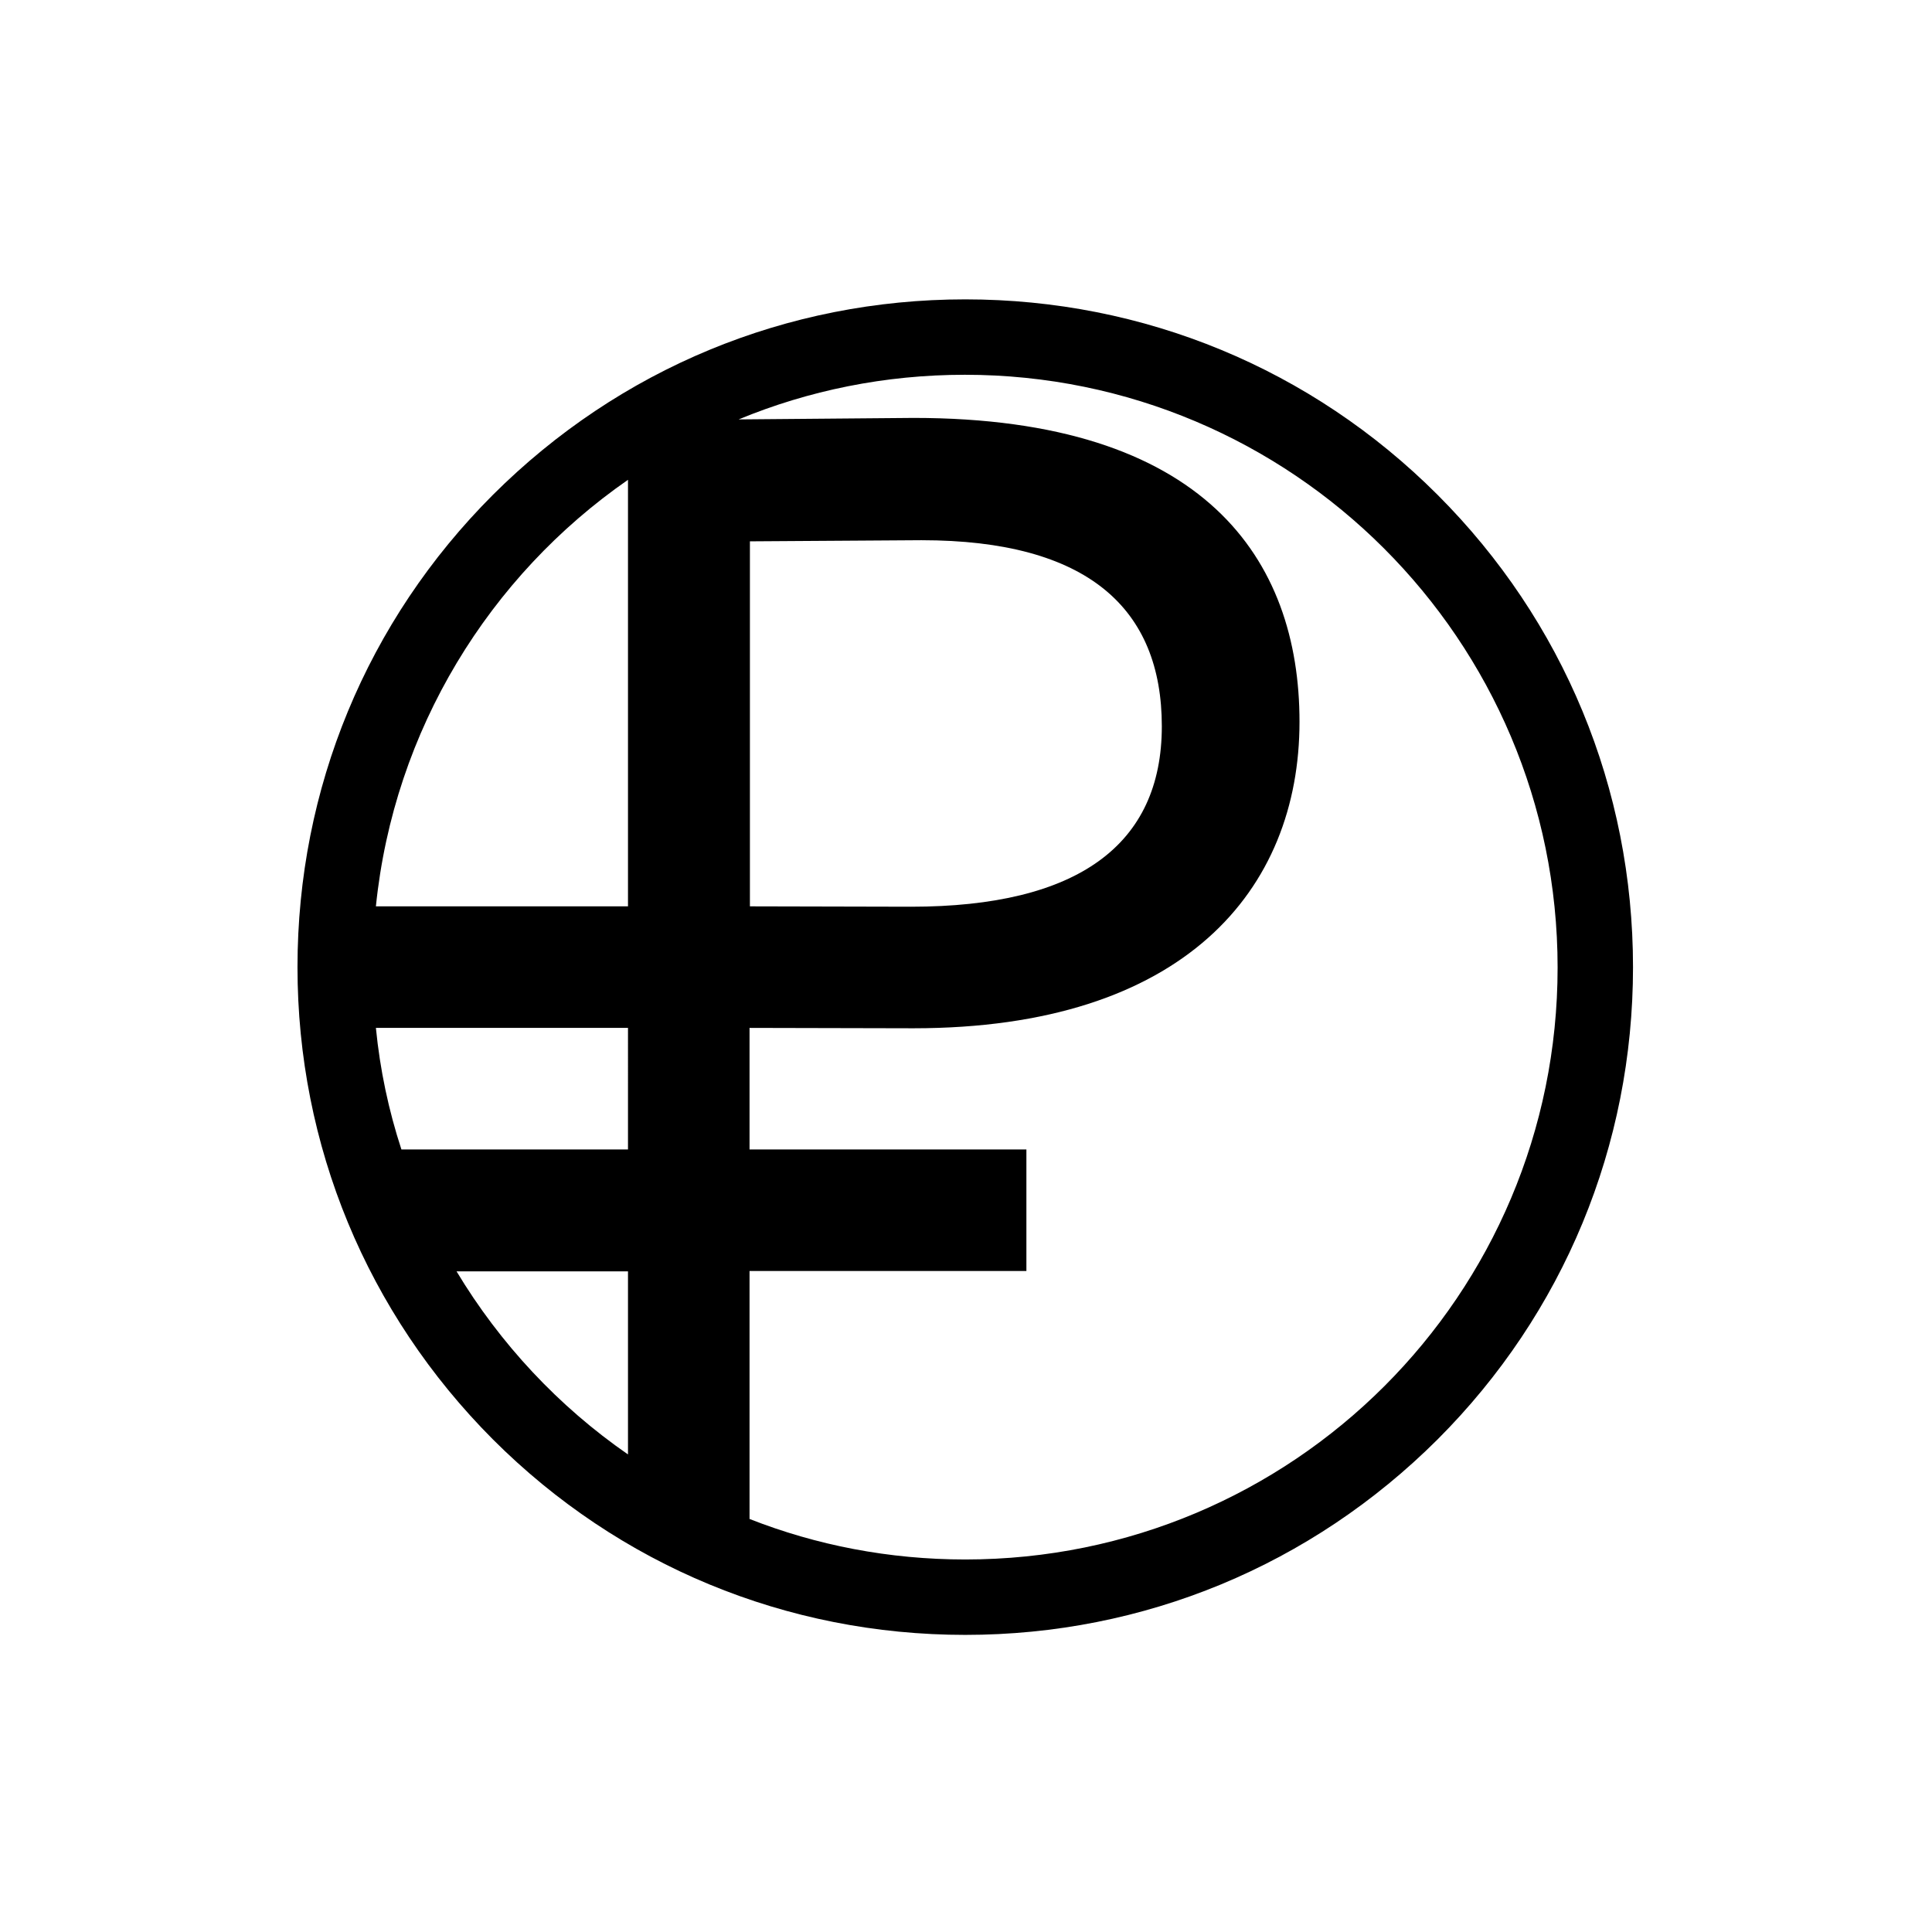 <?xml version="1.0" encoding="utf-8"?>
<!-- Generator: Adobe Illustrator 27.6.1, SVG Export Plug-In . SVG Version: 6.00 Build 0)  -->
<svg version="1.1" id="logo" xmlns="http://www.w3.org/2000/svg" xmlns:xlink="http://www.w3.org/1999/xlink" x="0px" y="0px"
	 viewBox="0 0 515 515" style="enable-background:new 0 0 515 515;" xml:space="preserve">
<path d="M383.2,131.9c-33.6-33.6-78.3-52.1-125.9-52.1s-92.2,18.5-125.9,52.1c-33.6,33.6-52.1,78.3-52.1,125.9
	c0,47.5,18.5,92.2,52.1,125.9c33.6,33.6,78.3,52.1,125.9,52.1s92.2-18.5,125.9-52.1c33.6-33.6,52.1-78.3,52.1-125.9
	C435.3,210.2,416.8,165.5,383.2,131.9z M167.4,127.9v113.7h-67.2C105,194.5,130.5,153.5,167.4,127.9z M167.4,306.4H107
	c-3.4-10.4-5.7-21.2-6.8-32.4h67.2V306.4z M121.7,338.9h45.7v48.8C148.9,374.9,133.3,358.2,121.7,338.9z M257.3,415.7
	c-20.3,0-39.7-3.8-57.5-10.8v-66.1h73.8v-32.4h-73.8V274l43.7,0.1c72.1,0,102.9-36.9,102.9-81.7c0-43.3-25.2-81-102.9-81l-46.6,0.4
	c18.6-7.7,39-11.9,60.3-11.9c87.2,0,158,70.7,158,158S344.6,415.7,257.3,415.7z M199.9,241.6v-97.3l45.7-0.3
	c44.5,0,64.1,18.3,64.1,49.6c0,31.6-22.4,48.1-66.9,48.1L199.9,241.6z"/>
</svg>
